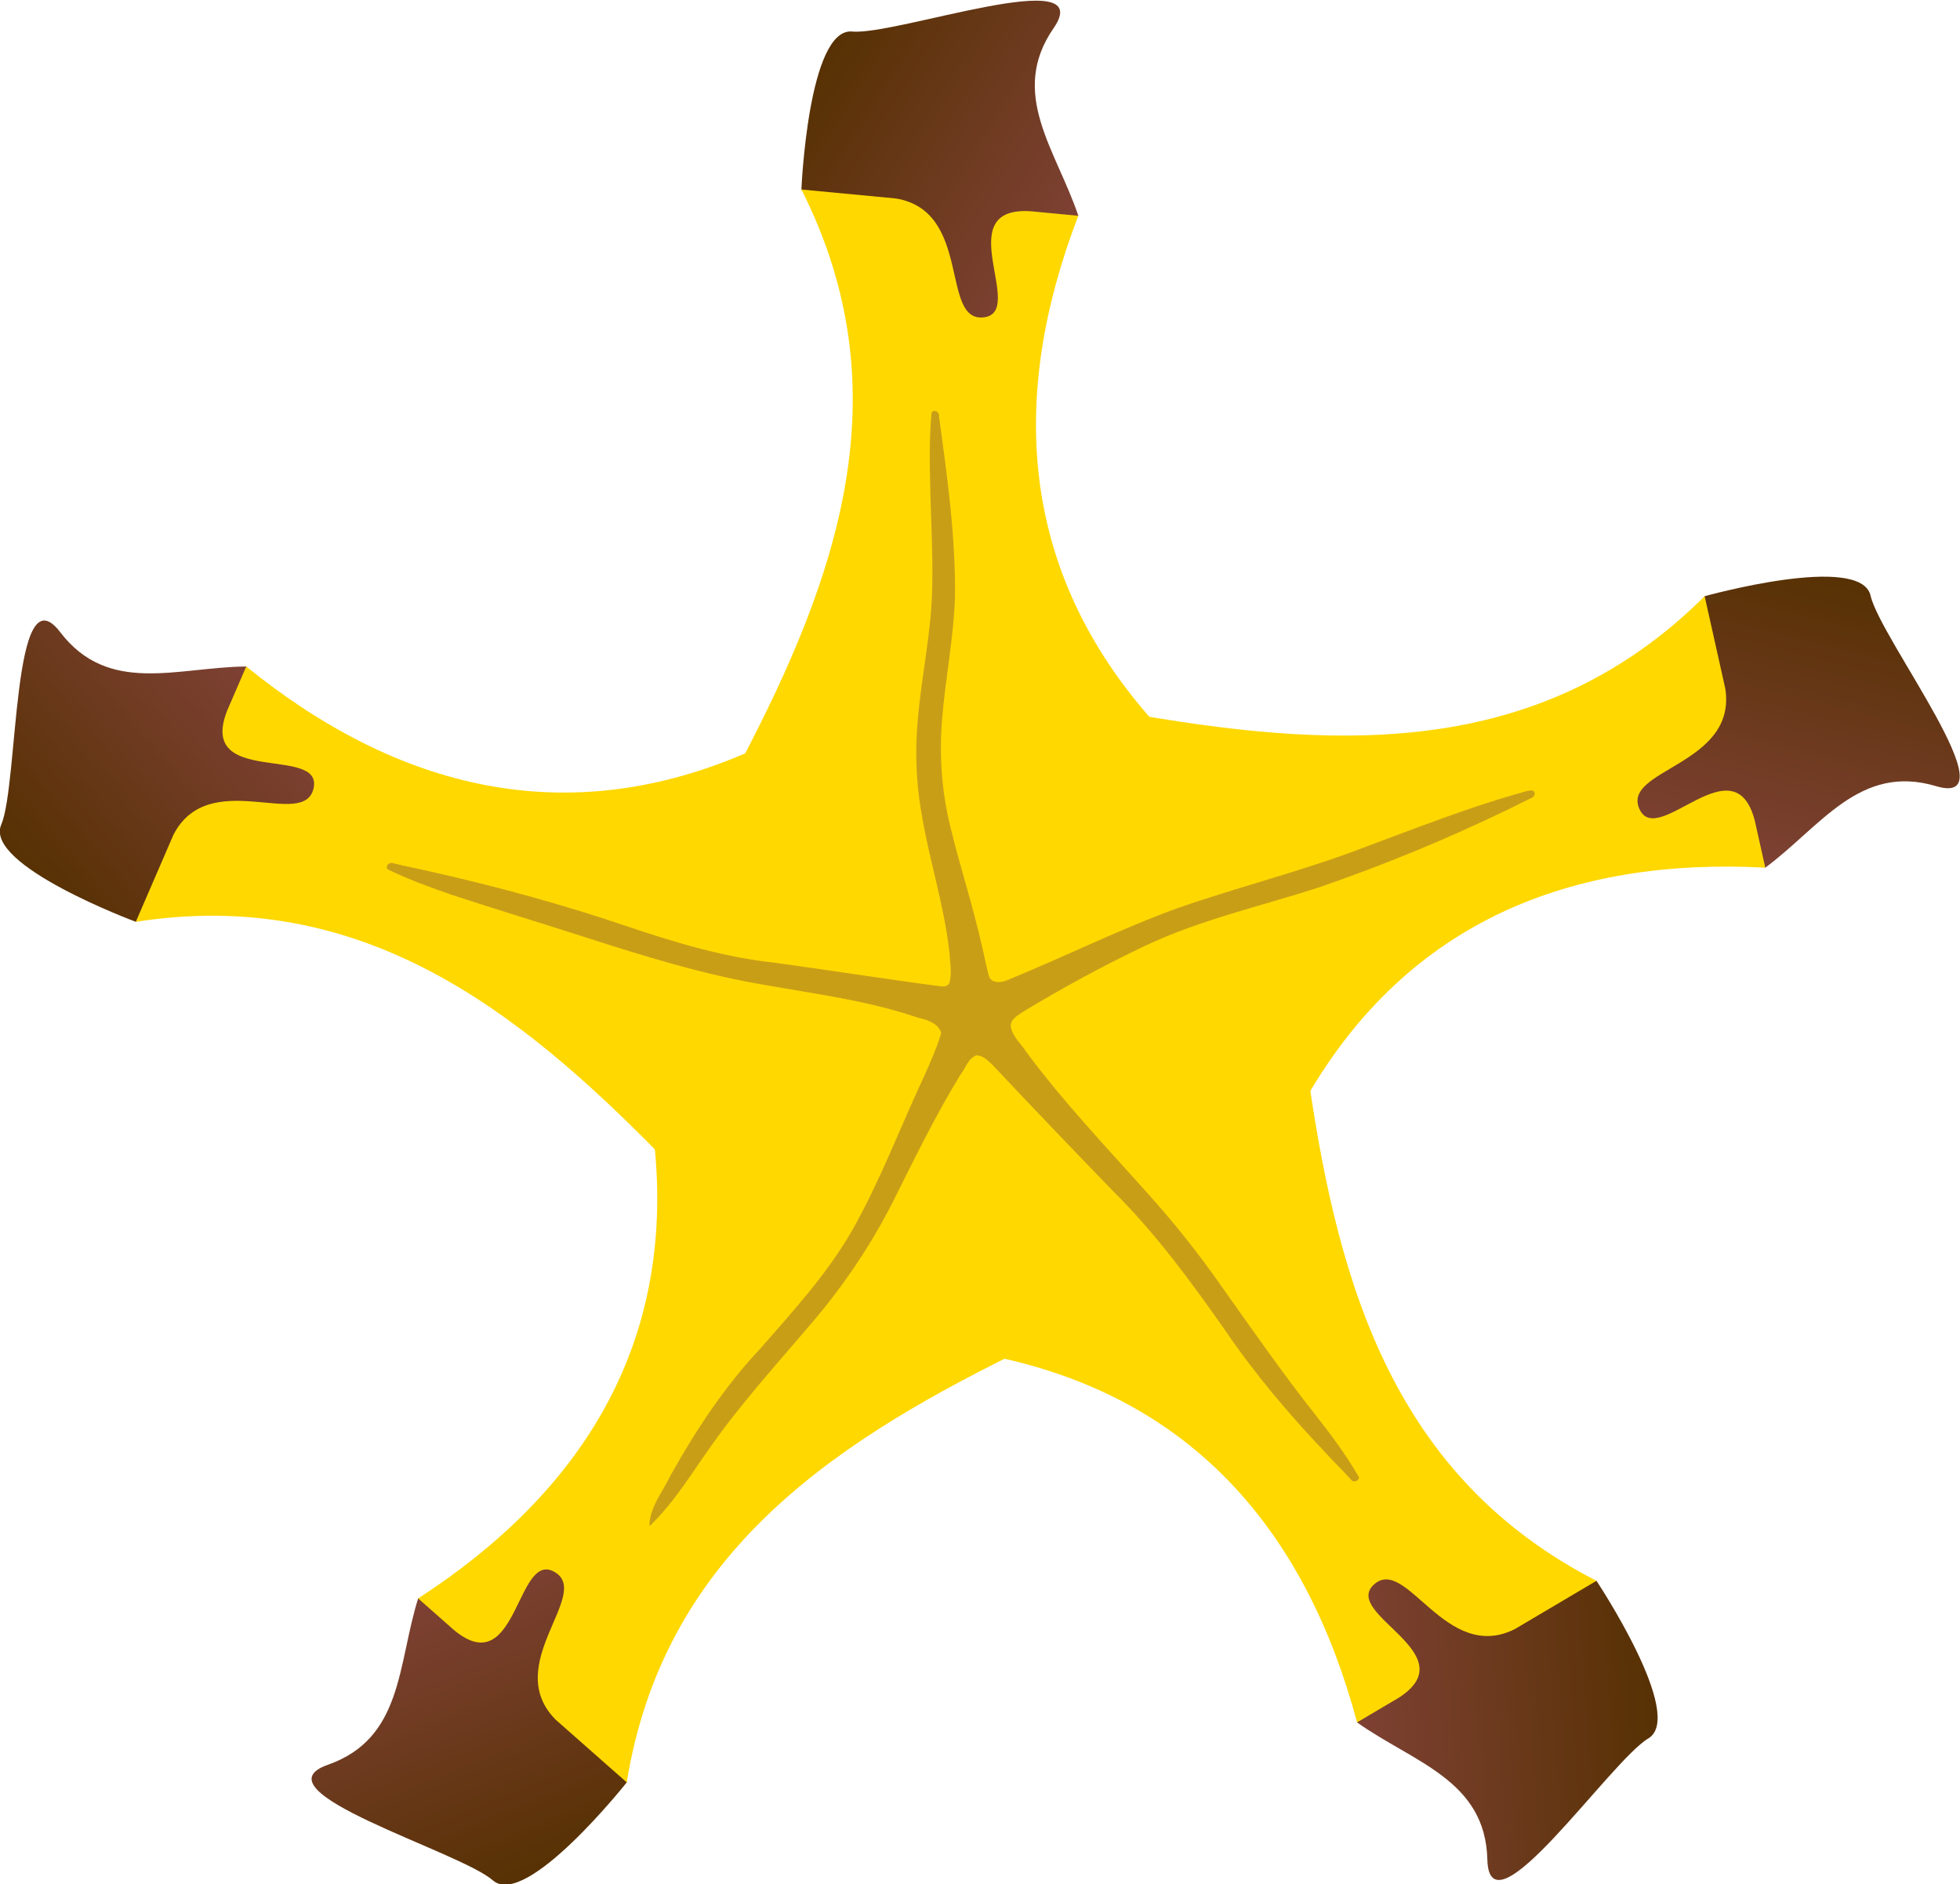 <?xml version="1.0" encoding="UTF-8"?>
<svg version="1.1" viewBox="0 0 1024 984.26" xmlns="http://www.w3.org/2000/svg" xmlns:xlink="http://www.w3.org/1999/xlink">
<defs>
<filter id="b" color-interpolation-filters="sRGB">
<feGaussianBlur stdDeviation="3.09"/>
</filter>
<linearGradient id="a" x1="-547.86" x2="-468.54" y1="276.22" y2="276.22" gradientUnits="userSpaceOnUse">
<stop stop-color="#7e4134" offset="0"/>
<stop stop-color="#573103" offset="1"/>
</linearGradient>
</defs>
<g transform="translate(895.55 263.73)">
<g transform="matrix(1.973 -.139 -.139 -1.973 938.65 1089.1)">
<path transform="translate(-3.535 -6.061)" d="m-482.14 307.36s21.14-37.251 10.714-42.5c-10.426-5.249-45.616-49.961-44.643-28.929 0.973 21.033-17.673 26.956-31.786 38.571l5.017 47.587z" fill="url(#a)"/>
<path transform="translate(-3.535 -6.061)" d="m-482.14 307.36c-51.234 31.018-62.371 82.084-66.478 136.67l-87.093-66.666c51.537-14.86 78.191-52.788 87.857-102.86l11.429 5.714c18.929 10.357-13.528 23.083-4.429 30.286 9.099 7.203 17.357-22.214 36.286-14.357z" fill="#ffd800"/>
<g transform="matrix(.309 .951 -.951 .309 2.385 922.26)">
<path d="m-482.14 307.36s21.14-37.251 10.714-42.5c-10.426-5.249-45.616-49.961-44.643-28.929 0.973 21.033-17.673 26.956-31.786 38.571l5.017 47.587z" fill="url(#a)"/>
<path d="m-482.14 307.36c-51.234 31.018-62.371 82.084-66.478 136.67l-87.093-66.666c51.537-14.86 78.191-52.788 87.857-102.86l11.429 5.714c18.929 10.357-13.528 23.083-4.429 30.286 9.099 7.203 17.357-22.214 36.286-14.357z" fill="#ffd800"/>
</g>
<g transform="matrix(-.809 .588 -.588 -.809 -878.67 1214.8)">
<path d="m-482.14 307.36s21.14-37.251 10.714-42.5c-10.426-5.249-45.616-49.961-44.643-28.929 0.973 21.033-17.673 26.956-31.786 38.571l5.017 47.587z" fill="url(#a)"/>
<path d="m-482.14 307.36c-51.234 31.018-62.371 82.084-66.478 136.67l-87.093-66.666c51.537-14.86 78.191-52.788 87.857-102.86l11.429 5.714c18.929 10.357-13.528 23.083-4.429 30.286 9.099 7.203 17.357-22.214 36.286-14.357z" fill="#ffd800"/>
</g>
<g transform="matrix(-.809 -.588 .588 -.809 -1429.1 467.21)">
<path d="m-482.14 307.36s21.14-37.251 10.714-42.5c-10.426-5.249-45.616-49.961-44.643-28.929 0.973 21.033-17.673 26.956-31.786 38.571l5.017 47.587z" fill="url(#a)"/>
<path d="m-482.14 307.36c-51.234 31.018-62.371 82.084-66.478 136.67l-87.093-66.666c51.537-14.86 78.191-52.788 87.857-102.86l11.429 5.714c18.929 10.357-13.528 23.083-4.429 30.286 9.099 7.203 17.357-22.214 36.286-14.357z" fill="#ffd800"/>
</g>
<g transform="matrix(.309 -.951 .951 .309 -888.25 -287.3)">
<path d="m-482.14 307.36s21.14-37.251 10.714-42.5c-10.426-5.249-45.616-49.961-44.643-28.929 0.973 21.033-17.673 26.956-31.786 38.571l5.017 47.587z" fill="url(#a)"/>
<path d="m-482.14 307.36c-51.234 31.018-62.371 82.084-66.478 136.67l-87.093-66.666c51.537-14.86 78.191-52.788 87.857-102.86l11.429 5.714c18.929 10.357-13.528 23.083-4.429 30.286 9.099 7.203 17.357-22.214 36.286-14.357z" fill="#ffd800"/>
</g>
<path d="m-693.67 534.94 105.36 2.298 35.709-100.59-84.322-65.407-87.504 60.458z" fill="#ffd800"/>
<path transform="matrix(.96 -.036 .036 .96 -41.015 -20.025)" d="m-734.84 340.69c0.337 5.172 4.021 9.148 6.286 13.569 7.367 12.204 15.675 23.944 25.807 34.025 9.411 10.06 19.133 20.028 26.401 31.813 8.111 13.348 14.094 27.824 21.151 41.727 1.842 3.761 3.667 7.549 5.011 11.523-0.732 2.747-3.756 3.757-6.21 4.41-13.571 5.172-27.978 7.441-42.12 10.458-16.573 3.361-32.578 8.927-48.471 14.608-12.127 4.362-24.34 8.48-36.442 12.911-5.902 2.261-11.792 4.634-17.382 7.582-0.799 0.913 0.408 1.99 1.376 1.69 3.455-1.014 7.007-1.754 10.489-2.709 18.322-4.757 36.425-10.375 54.133-17.072 12.839-4.787 25.947-9.16 39.565-11.066 15.119-2.568 30.179-5.481 45.312-7.968 0.997-0.179 2.441 0.017 2.532 1.273 0.708 2.43 0.266 5.02 0.221 7.512-0.995 13.571-4.972 26.685-6.615 40.167-0.945 7.303-1.037 14.707-0.286 22.033 1.003 10.152 3.341 20.109 4.667 30.215 1.407 11.076 1.044 22.259 1.106 33.395 0.066 7.703 0.083 15.446 1.062 23.092 0.625 1.128 2.25 0.134 1.998-0.974 1.732-16.642 3.534-33.373 2.758-50.129-0.765-11.246-3.416-22.25-4.656-33.44-1.143-9.899-0.698-19.988 1.399-29.734 2.278-10.938 5.445-21.674 7.512-32.659 0.643-2.946 1.009-5.99 1.817-8.876 1.285-1.877 3.869-1.275 5.622-0.491 15.64 5.804 30.835 12.79 46.708 17.962 17.339 5.423 35.172 9.167 52.329 15.189 13.809 4.602 27.542 9.509 41.665 13.084 1.472 0.23 2.919 0.948 4.41 0.843 1.132-0.183 0.84-1.507 0.042-1.928-2.08-0.928-4.173-1.864-6.247-2.83-17.33-7.72-35.132-14.388-53.267-19.959-16.13-4.637-32.777-7.768-48.243-14.473-11.684-5.069-23.073-10.811-34.174-17.047-1.446-0.924-3.598-1.966-3.439-3.979 0.412-2.806 2.693-4.776 4.076-7.121 9.672-14.015 21.033-26.737 31.927-39.791 7.09-8.381 13.644-17.21 19.62-26.418 8.038-12.138 15.942-24.376 24.596-36.09 4.029-5.459 7.899-11.05 11.133-17.024 0.919-1.041-0.935-2.093-1.742-1.333-2.17 2.674-4.684 5.145-6.906 7.812-9.682 10.876-18.766 22.329-26.563 34.643-8.967 13.746-18.298 27.367-29.599 39.327-10.77 11.864-21.464 23.8-32.045 35.831-1.173 1.135-2.512 2.643-4.254 2.604-2.382-0.82-3.062-3.523-4.591-5.255-7.33-11.17-13.555-23.005-19.918-34.737-6.184-11.14-13.667-21.542-22.184-31.016-9.968-11.046-20.419-21.698-29.428-33.569-5.662-7.377-10.735-15.317-17.669-21.61l-0.125-0.031-0.156 0.031z" fill="#7d4e39" fill-opacity=".416" filter="url(#b)"/>
</g>
</g>
</svg>
